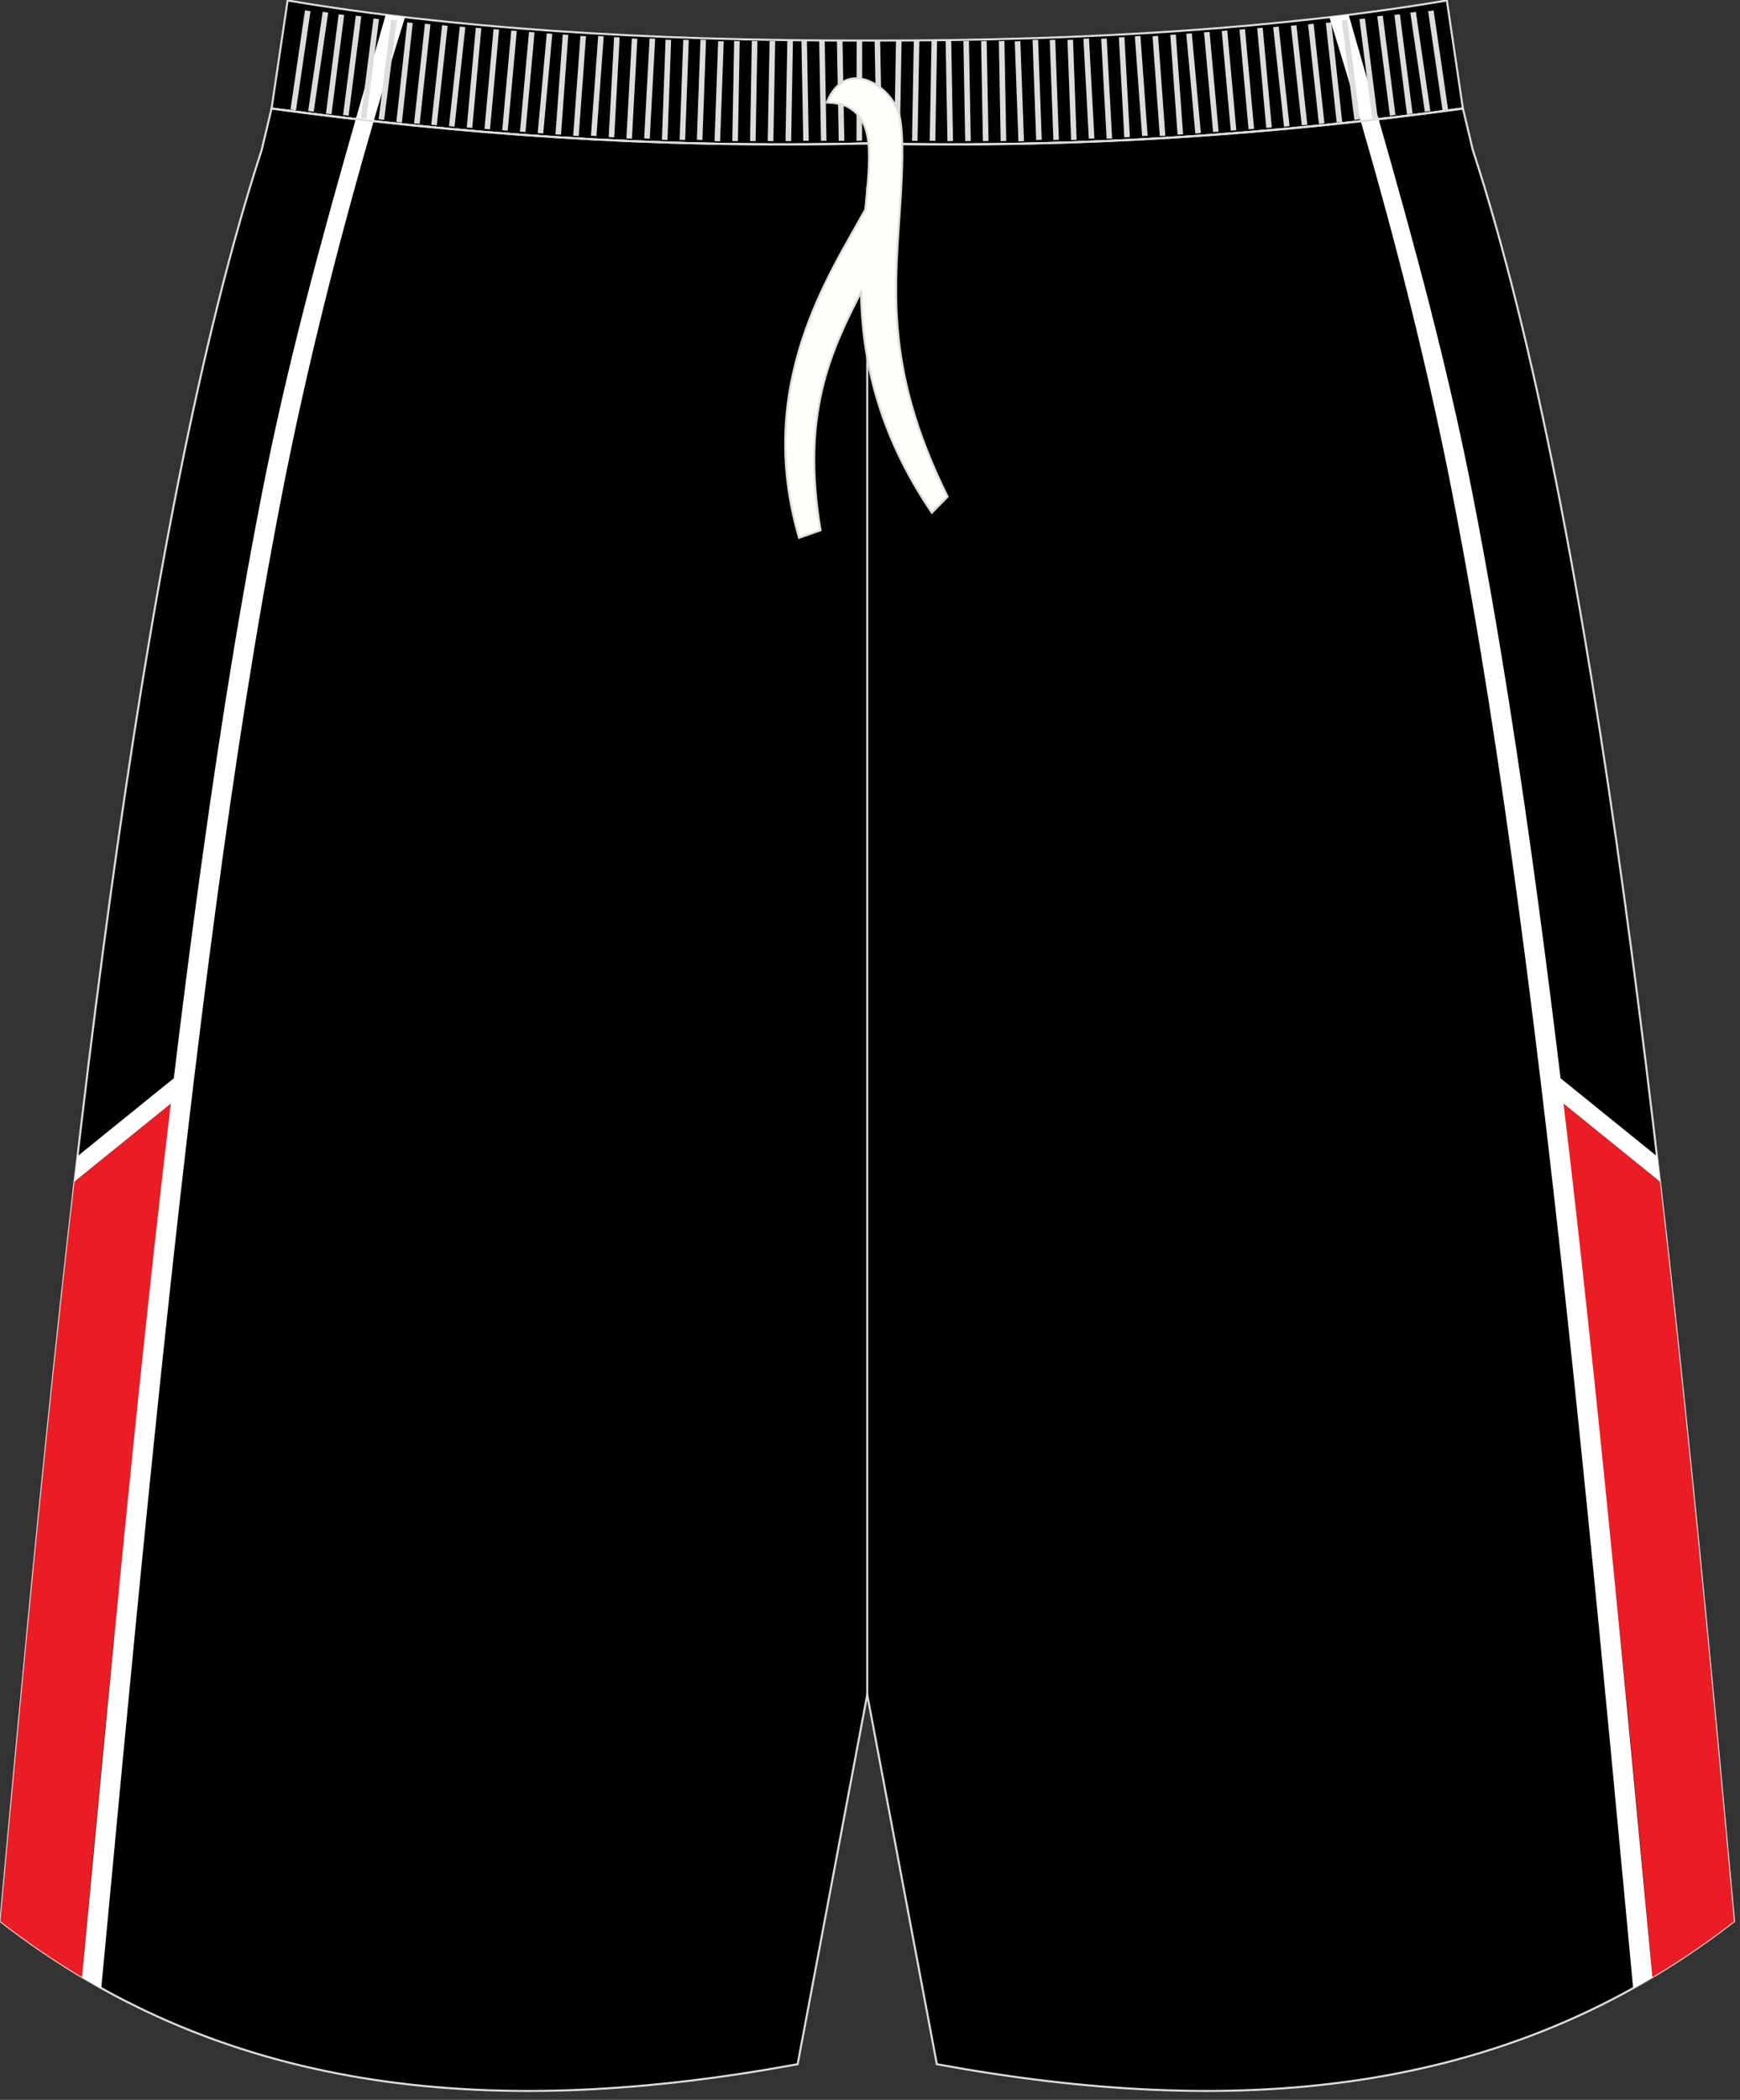 <?xml version="1.0" encoding="utf-8"?>
<!-- Generator: Adobe Illustrator 16.0.0, SVG Export Plug-In . SVG Version: 6.00 Build 0)  -->
<!DOCTYPE svg PUBLIC "-//W3C//DTD SVG 1.1//EN" "http://www.w3.org/Graphics/SVG/1.1/DTD/svg11.dtd">
<svg version="1.1" id="图层_1" xmlns="http://www.w3.org/2000/svg" xmlns:xlink="http://www.w3.org/1999/xlink" x="0px" y="0px"
	 width="340px" height="410px" viewbox="0 0 340 410" enable-background="new 0 0 340 410"
	 xml:space="preserve">
<rect width="100%" height="100%" fill="#333333" stroke="none"/>
<path fill="#000001" stroke="#DCDDDD" stroke-width="0.4" stroke-miterlimit="22.926" d="M169.46,28
	c42.31,0.99,80.41-1.93,116.39-6.82l-3.13-21.09c-31.77,5.38-69.7,7.9-113.25,7.83C125.9,7.99,87.97,5.47,56.2,0.09l-3.13,21.09
	C89.04,26.08,127.15,28.99,169.46,28z"/>
<path fill="#000001" stroke="#DCDDDD" stroke-width="0.4" stroke-miterlimit="22.926" d="M169.46,28
	c42.31,0.99,80.41-1.93,116.39-6.82l0.01,0.02l1.77,7.42l0.15,0.62c0,0,0,0.01,0,0.01c24.16,74.1,37.89,201.84,50.22,336.78
	l0.83,9.11c-44.78,34.83-98.29,38.47-155.77,27.91l-13.6-72.15l-13.6,72.15c-57.48,10.56-110.98,6.92-155.77-27.91l0.83-9.11
	C13.25,231.09,26.98,103.35,51.14,29.26c0,0,0-0.01,0-0.01l0.15-0.62l1.77-7.42l0-0.02C89.04,26.08,127.15,28.99,169.46,28z"/>
<line fill="none" stroke="#DCDDDD" stroke-width="0.4" stroke-miterlimit="22.926" x1="169.46" y1="330.91" x2="169.46" y2="36.52"/>
<path fill="#EC1C24" d="M16.03,386.05c-5.43-3.23-10.75-6.85-15.95-10.9c4.39-48.18,8.93-96.36,14.48-144.42l18.81-15.21
	C27.02,272.09,21.11,328.87,16.03,386.05z"/>
<path fill="#FFFFFF" d="M42.22,176.85c-4.12,30.64-7.6,61.38-10.83,92.12c-3.46,33.02-6.61,66.08-9.71,99.14l-1.89,20.1
	c-1.26-0.7-2.51-1.42-3.76-2.17l1.67-17.77c3.1-33.05,6.25-66.1,9.71-99.12c1.88-17.89,3.84-35.78,5.96-53.65l-18.81,15.21
	l0.57-4.94l18.83-15.23c1.35-11.17,2.76-22.32,4.26-33.47c3.63-26.96,7.73-53.95,12.95-80.65c4.92-25.19,11.44-48.99,18.35-73.17
	c1.93-6.73,3.88-13.49,5.84-20.32c1.27,0.14,2.53,0.28,3.79,0.42c-2.1,6.71-4.15,13.48-6.13,20.3
	C66.07,47.55,59.89,71.98,55.18,96.1C49.96,122.84,45.85,149.85,42.22,176.85z"/>
<path fill="#EC1C24" d="M322.88,386.05c5.43-3.23,10.75-6.85,15.95-10.9c-4.39-48.18-8.93-96.36-14.48-144.42l-18.81-15.21
	C311.89,272.09,317.8,328.87,322.88,386.05z"/>
<path fill="#FFFFFF" d="M296.69,176.85c4.12,30.64,7.6,61.38,10.83,92.12c3.46,33.02,6.61,66.08,9.71,99.14l1.89,20.1
	c1.26-0.7,2.51-1.42,3.76-2.17l-1.67-17.77c-3.1-33.05-6.25-66.1-9.71-99.12c-1.88-17.89-3.84-35.78-5.97-53.65l18.81,15.21
	l-0.57-4.94l-18.83-15.23c-1.35-11.17-2.76-22.32-4.26-33.47c-3.63-26.97-7.73-53.95-12.95-80.66
	c-4.92-25.19-11.44-48.99-18.35-73.17c-1.92-6.73-3.88-13.49-5.84-20.32c-1.27,0.14-2.53,0.28-3.79,0.42
	c2.1,6.71,4.15,13.48,6.13,20.3c6.96,23.89,13.14,48.32,17.85,72.44C288.95,122.84,293.06,149.85,296.69,176.85z"/>
<g>
	<path fill="#DCDDDD" d="M56.76,21.39l2.83-19.35l1.08,0.15l-2.83,19.35L56.76,21.39L56.76,21.39z M60.22,21.66L60.22,21.66
		l1.08,0.15l2.83-19.35l-1.08-0.15L60.22,21.66L60.22,21.66z M63.69,22.19L63.69,22.19l2.48-19.4l1.08,0.13l-2.48,19.4L63.69,22.19
		L63.69,22.19z M67.04,22.46L67.04,22.46l1.08,0.13l2.48-19.4l-1.08-0.13L67.04,22.46L67.04,22.46z M70.51,23.01L70.51,23.01
		l2.47-19.4l1.08,0.13l-2.48,19.4L70.51,23.01L70.51,23.01z M73.98,23.28L73.98,23.28l1.08,0.13l2.47-19.4l-1.08-0.13L73.98,23.28
		L73.98,23.28z M77.45,23.81L77.45,23.81l2.12-19.44l1.08,0.11l-2.12,19.43L77.45,23.81L77.45,23.81z M80.91,24.08L80.91,24.08
		l2.12-19.44l1.08,0.11L82,24.19L80.91,24.08L80.91,24.08z M84.27,24.36L84.27,24.36l2.12-19.44l1.08,0.11l-2.12,19.44L84.27,24.36
		L84.27,24.36z M87.73,24.63L87.73,24.63l2.12-19.44l1.08,0.11l-2.12,19.44L87.73,24.63L87.73,24.63z M91.2,24.89L91.2,24.89
		l1.77-19.47l1.08,0.09l-1.77,19.47L91.2,24.89L91.2,24.89z M94.67,25.16L94.67,25.16l1.77-19.47l1.08,0.09l-1.77,19.47L94.67,25.16
		L94.67,25.16z M98.13,25.43L98.13,25.43L99.9,5.96l1.08,0.09l-1.77,19.47L98.13,25.43L98.13,25.43z M101.6,25.7L101.6,25.7
		l1.77-19.47l1.08,0.09l-1.77,19.47L101.6,25.7L101.6,25.7z M105.07,25.98L105.07,25.98l1.77-19.47l1.08,0.09l-1.77,19.47
		L105.07,25.98L105.07,25.98z M108.54,26.23L108.54,26.23l1.42-19.49l1.08,0.07l-1.42,19.49L108.54,26.23L108.54,26.23z M112,26.51
		L112,26.51l1.42-19.5l1.08,0.07l-1.42,19.49L112,26.51L112,26.51z M115.47,26.51L115.47,26.51l1.42-19.5l1.08,0.07l-1.42,19.49
		L115.47,26.51L115.47,26.51z M118.94,26.76L118.94,26.76L120,7.24l1.08,0.06l-1.06,19.52L118.94,26.76L118.94,26.76z M122.4,27.03
		L122.4,27.03l1.06-19.52l1.08,0.05l-1.06,19.52L122.4,27.03L122.4,27.03z M125.87,27.03L125.87,27.03l1.06-19.52l1.09,0.05
		l-1.06,19.52L125.87,27.03L125.87,27.03z M129.34,27.29L129.34,27.29l0.71-19.53l1.09,0.04l-0.71,19.53L129.34,27.29L129.34,27.29z
		 M132.8,27.29L132.8,27.29l0.71-19.53l1.08,0.04l-0.71,19.53L132.8,27.29L132.8,27.29z M136.16,27.29L136.16,27.29l0.71-19.53
		l1.09,0.04l-0.71,19.53L136.16,27.29L136.16,27.29z M139.62,27.56L139.62,27.56l0.71-19.53l1.09,0.04l-0.71,19.53L139.62,27.56
		L139.62,27.56z M143.09,27.54L143.09,27.54L143.45,8l1.09,0.02l-0.35,19.54L143.09,27.54L143.09,27.54z M146.56,27.54L146.56,27.54
		L146.91,8L148,8.02l-0.35,19.54L146.56,27.54L146.56,27.54z M150.02,27.54L150.02,27.54L150.38,8l1.09,0.02l-0.35,19.54
		L150.02,27.54L150.02,27.54z M153.49,27.54L153.49,27.54L153.85,8l1.09,0.02l-0.35,19.54L153.49,27.54L153.49,27.54z M156.96,27.51
		L156.96,27.51L156.6,7.97l1.08-0.02l0.35,19.54L156.96,27.51L156.96,27.51z M160.42,27.51L160.42,27.51l-0.35-19.54l1.08-0.02
		l0.35,19.54L160.42,27.51L160.42,27.51z M163.89,27.51L163.89,27.51l-0.35-19.54l1.09-0.02l0.35,19.54L163.89,27.51L163.89,27.51z
		 M167.36,27.49L167.36,27.49l0.03-19.53l1.08-0.04l-0.03,19.53L167.36,27.49z"/>
	<path fill="#DCDDDD" d="M282.96,21.39l-2.83-19.35l-1.07,0.15l2.82,19.35L282.96,21.39L282.96,21.39z M279.49,21.66L279.49,21.66
		l-1.08,0.15l-2.83-19.35l1.08-0.15L279.49,21.66L279.49,21.66z M276.02,22.19L276.02,22.19l-2.48-19.4l-1.08,0.13l2.47,19.4
		L276.02,22.19L276.02,22.19z M272.67,22.46L272.67,22.46l-1.08,0.13l-2.47-19.4l1.08-0.13L272.67,22.46L272.67,22.46z M269.2,23.01
		L269.2,23.01l-2.48-19.4l-1.08,0.13l2.48,19.4L269.2,23.01L269.2,23.01z M265.73,23.28L265.73,23.28l-1.08,0.13l-2.47-19.4
		l1.08-0.13L265.73,23.28L265.73,23.28z M262.27,23.81L262.27,23.81l-2.12-19.44l-1.08,0.11l2.12,19.43L262.27,23.81L262.27,23.81z
		 M258.8,24.08L258.8,24.08l-2.12-19.44l-1.08,0.11l2.12,19.44L258.8,24.08L258.8,24.08z M255.45,24.36L255.45,24.36l-2.12-19.44
		l-1.08,0.11l2.12,19.44L255.45,24.36L255.45,24.36z M251.98,24.63L251.98,24.63l-2.12-19.44l-1.08,0.11l2.12,19.44L251.98,24.63
		L251.98,24.63z M248.51,24.89L248.51,24.89l-1.77-19.47l-1.08,0.09l1.77,19.47L248.51,24.89L248.51,24.89z M245.05,25.16
		L245.05,25.16l-1.77-19.47l-1.08,0.09l1.77,19.47L245.05,25.16L245.05,25.16z M241.58,25.43L241.58,25.43l-1.77-19.47l-1.08,0.09
		l1.77,19.47L241.58,25.43L241.58,25.43z M238.12,25.7L238.12,25.7l-1.77-19.47l-1.08,0.09l1.77,19.47L238.12,25.7L238.12,25.7z
		 M234.65,25.98L234.65,25.98l-1.77-19.47l-1.08,0.09l1.77,19.47L234.65,25.98L234.65,25.98z M231.18,26.23L231.18,26.23
		l-1.42-19.49l-1.08,0.07l1.42,19.49L231.18,26.23L231.18,26.23z M227.71,26.51L227.71,26.51l-1.42-19.5l-1.08,0.07l1.42,19.49
		L227.71,26.51L227.71,26.51z M224.25,26.51L224.25,26.51l-1.41-19.5l-1.09,0.07l1.42,19.49L224.25,26.51L224.25,26.51z
		 M220.78,26.76L220.78,26.76l-1.06-19.52l-1.09,0.06l1.06,19.52L220.78,26.76L220.78,26.76z M217.31,27.03L217.31,27.03
		l-1.06-19.52l-1.08,0.05l1.06,19.52L217.31,27.03L217.31,27.03z M213.85,27.03L213.85,27.03l-1.06-19.52l-1.09,0.05l1.06,19.52
		L213.85,27.03L213.85,27.03z M210.38,27.29L210.38,27.29l-0.71-19.53l-1.08,0.04l0.71,19.53L210.38,27.29L210.38,27.29z
		 M206.91,27.29L206.91,27.29L206.2,7.76l-1.08,0.04l0.71,19.53L206.91,27.29L206.91,27.29z M203.56,27.29L203.56,27.29l-0.71-19.53
		l-1.09,0.04l0.71,19.53L203.56,27.29L203.56,27.29z M200.09,27.56L200.09,27.56l-0.71-19.53l-1.09,0.04l0.71,19.53L200.09,27.56
		L200.09,27.56z M196.62,27.54L196.62,27.54L196.27,8l-1.09,0.02l0.35,19.54L196.62,27.54L196.62,27.54z M193.16,27.54L193.16,27.54
		L192.8,8l-1.09,0.02l0.35,19.54L193.16,27.54L193.16,27.54z M189.69,27.54L189.69,27.54L189.34,8l-1.09,0.02l0.35,19.54
		L189.69,27.54L189.69,27.54z M186.22,27.54L186.22,27.54L185.87,8l-1.09,0.02l0.35,19.54L186.22,27.54L186.22,27.54z M182.76,27.51
		L182.76,27.51l0.35-19.54l-1.09-0.02l-0.35,19.54L182.76,27.51L182.76,27.51z M179.29,27.51L179.29,27.51l0.35-19.54l-1.08-0.02
		l-0.35,19.54L179.29,27.51L179.29,27.51z M175.82,27.51L175.82,27.51l0.35-19.54l-1.09-0.02l-0.35,19.54L175.82,27.51L175.82,27.51
		z M172.36,27.49L172.36,27.49l-0.38-19.53l-1.08-0.04l0.38,19.53L172.36,27.49z"/>
</g>
<path fill="none" stroke="#DCDDDD" stroke-width="0.4" stroke-miterlimit="22.926" d="M53.07,21.19
	c35.97,4.89,74.08,7.81,116.39,6.82c42.31,0.99,80.38-1.9,116.35-6.8l0.04-0.01"/>
<path fill="#FFFFFA" stroke="#DCDDDD" stroke-width="0.4" stroke-miterlimit="22.926" d="M161.56,20c1.42,0.1,2.91,0.2,4.27,0.97
	c5.09,2.91,4.23,9.94,3.25,19.94c-6.83,12.51-21.73,34.06-12.94,64.1l4.19-1.47c-3.79-22.51,1.85-34.66,7.91-46.49
	c0.22,12.36,2.98,27.07,13.85,43.05l3.07-3.12c-12.74-25.74-10.17-41.51-9.13-59.07c0.25-4.58,0.55-10.9-0.16-14.77
	C175.02,17.31,165.43,10.56,161.56,20z"/>
</svg>
